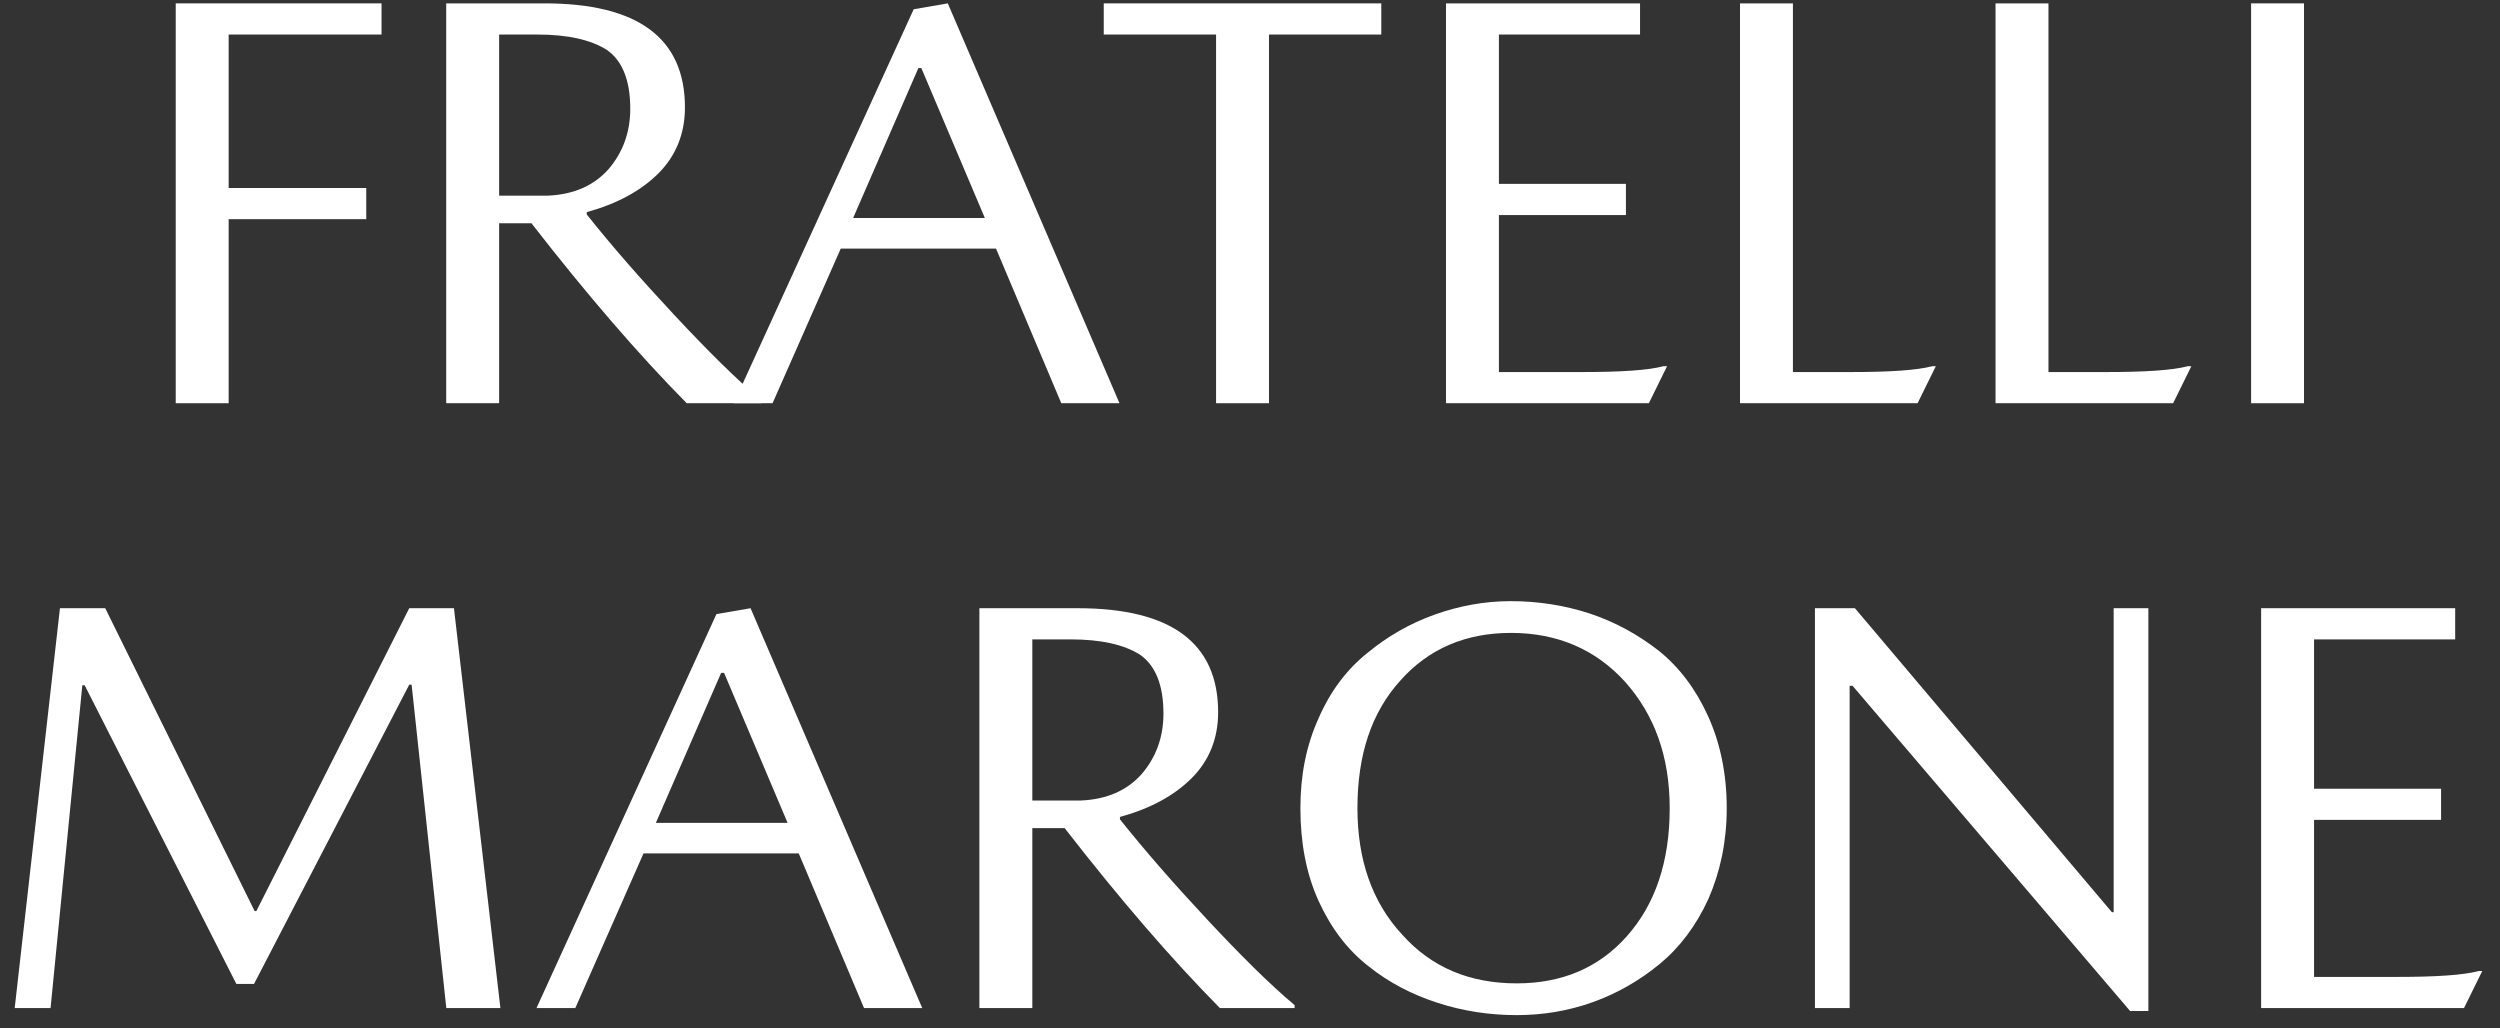 <svg width="124" height="51" viewBox="0 0 124 51" fill="none" xmlns="http://www.w3.org/2000/svg">
<rect x="0" y="0" width="124" height="51" fill="#333333" stroke="none"/>
<path d="M18.924 0.167V1.713H11.341V9.325H18.166V10.871H11.341V20H8.716V0.167H18.924Z" fill="white"/>
<path d="M27.003 0.167C31.64 0.167 33.973 1.888 33.973 5.329C33.973 6.613 33.536 7.721 32.661 8.596C31.786 9.471 30.59 10.113 29.103 10.521V10.638C30.357 12.213 31.786 13.846 33.419 15.596C35.053 17.346 36.482 18.775 37.765 19.855V20H34.061C31.669 17.579 29.103 14.604 26.361 11.075H24.757V20H22.132V0.167H27.003ZM27.178 9.704C28.461 9.646 29.453 9.209 30.182 8.392C30.882 7.575 31.261 6.584 31.261 5.388C31.261 3.959 30.853 2.996 30.094 2.471C29.307 1.975 28.169 1.713 26.653 1.713H24.757V9.704H27.178Z" fill="white"/>
<path d="M49.402 12.329H41.702L38.319 20H36.394L45.319 0.459L47.01 0.167L55.527 20H52.64L49.402 12.329ZM42.315 10.813H48.848L45.698 3.375H45.552L42.315 10.813Z" fill="white"/>
<path d="M54.746 1.713V0.167H68.512V1.713H62.942V20H60.317V1.713H54.746Z" fill="white"/>
<path d="M78.458 18.454C80.383 18.454 81.754 18.367 82.512 18.163H82.687L81.783 20H71.721V0.167H81.346V1.713H74.346V9.121H80.646V10.667H74.346V18.454H78.458Z" fill="white"/>
<path d="M91.787 18.454C93.712 18.454 95.083 18.367 95.842 18.163H96.017L95.112 20H86.304V0.167H88.929V18.454H91.787Z" fill="white"/>
<path d="M104.462 18.454C106.387 18.454 107.758 18.367 108.517 18.163H108.692L107.787 20H98.979V0.167H101.604V18.454H104.462Z" fill="white"/>
<path d="M114.279 0.167V20H111.654V0.167H114.279Z" fill="white"/>
<path d="M12.629 45.188H12.716L20.299 30.167H22.516L24.82 50H22.137L20.416 33.959H20.299L12.599 48.804H11.724L4.199 33.988H4.083L2.508 50H0.729L2.974 30.167H5.22L12.629 45.188Z" fill="white"/>
<path d="M39.618 42.33H31.918L28.535 50H26.61L35.535 30.459L37.227 30.167L45.743 50H42.856L39.618 42.33ZM32.531 40.813H39.064L35.914 33.375H35.768L32.531 40.813Z" fill="white"/>
<path d="M53.449 30.167C58.087 30.167 60.42 31.888 60.42 35.33C60.42 36.613 59.982 37.721 59.107 38.596C58.232 39.471 57.037 40.113 55.549 40.521V40.638C56.803 42.213 58.232 43.846 59.866 45.596C61.499 47.346 62.928 48.775 64.212 49.855V50H60.507C58.116 47.58 55.549 44.605 52.807 41.075H51.203V50H48.578V30.167H53.449ZM53.624 39.705C54.907 39.646 55.899 39.209 56.628 38.392C57.328 37.575 57.707 36.584 57.707 35.388C57.707 33.959 57.299 32.996 56.541 32.471C55.753 31.975 54.616 31.713 53.099 31.713H51.203V39.705H53.624Z" fill="white"/>
<path d="M74.942 29.817C76.283 29.817 77.596 30.021 78.85 30.43C80.075 30.838 81.213 31.45 82.263 32.267C83.283 33.084 84.1 34.163 84.713 35.505C85.325 36.846 85.646 38.392 85.646 40.084C85.646 41.746 85.325 43.234 84.742 44.575C84.129 45.917 83.313 46.996 82.321 47.813C81.329 48.63 80.221 49.271 78.996 49.709C77.771 50.146 76.517 50.35 75.233 50.35C73.863 50.35 72.55 50.146 71.296 49.738C70.042 49.33 68.904 48.746 67.883 47.929C66.833 47.113 66.017 46.034 65.404 44.692C64.792 43.35 64.5 41.804 64.5 40.084C64.5 38.45 64.792 36.963 65.404 35.621C65.988 34.279 66.804 33.2 67.825 32.384C68.817 31.567 69.925 30.925 71.15 30.488C72.375 30.05 73.629 29.817 74.942 29.817ZM75.233 48.775C77.45 48.775 79.288 48.017 80.688 46.442C82.088 44.867 82.817 42.767 82.817 40.084C82.817 37.517 82.058 35.446 80.6 33.813C79.142 32.209 77.246 31.392 74.942 31.392C72.696 31.392 70.858 32.179 69.458 33.755C68.029 35.33 67.329 37.429 67.329 40.084C67.329 42.65 68.058 44.75 69.546 46.355C71.004 47.988 72.9 48.775 75.233 48.775Z" fill="white"/>
<path d="M104.838 45.246V30.167H106.559V50.146H105.654L91.888 34.017H91.742V50H90.021V30.167H92.004L104.75 45.246H104.838Z" fill="white"/>
<path d="M118.89 48.455C120.815 48.455 122.186 48.367 122.944 48.163H123.119L122.215 50H112.152V30.167H121.777V31.713H114.777V39.121H121.077V40.667H114.777V48.455H118.89Z" fill="white"/>
</svg>
